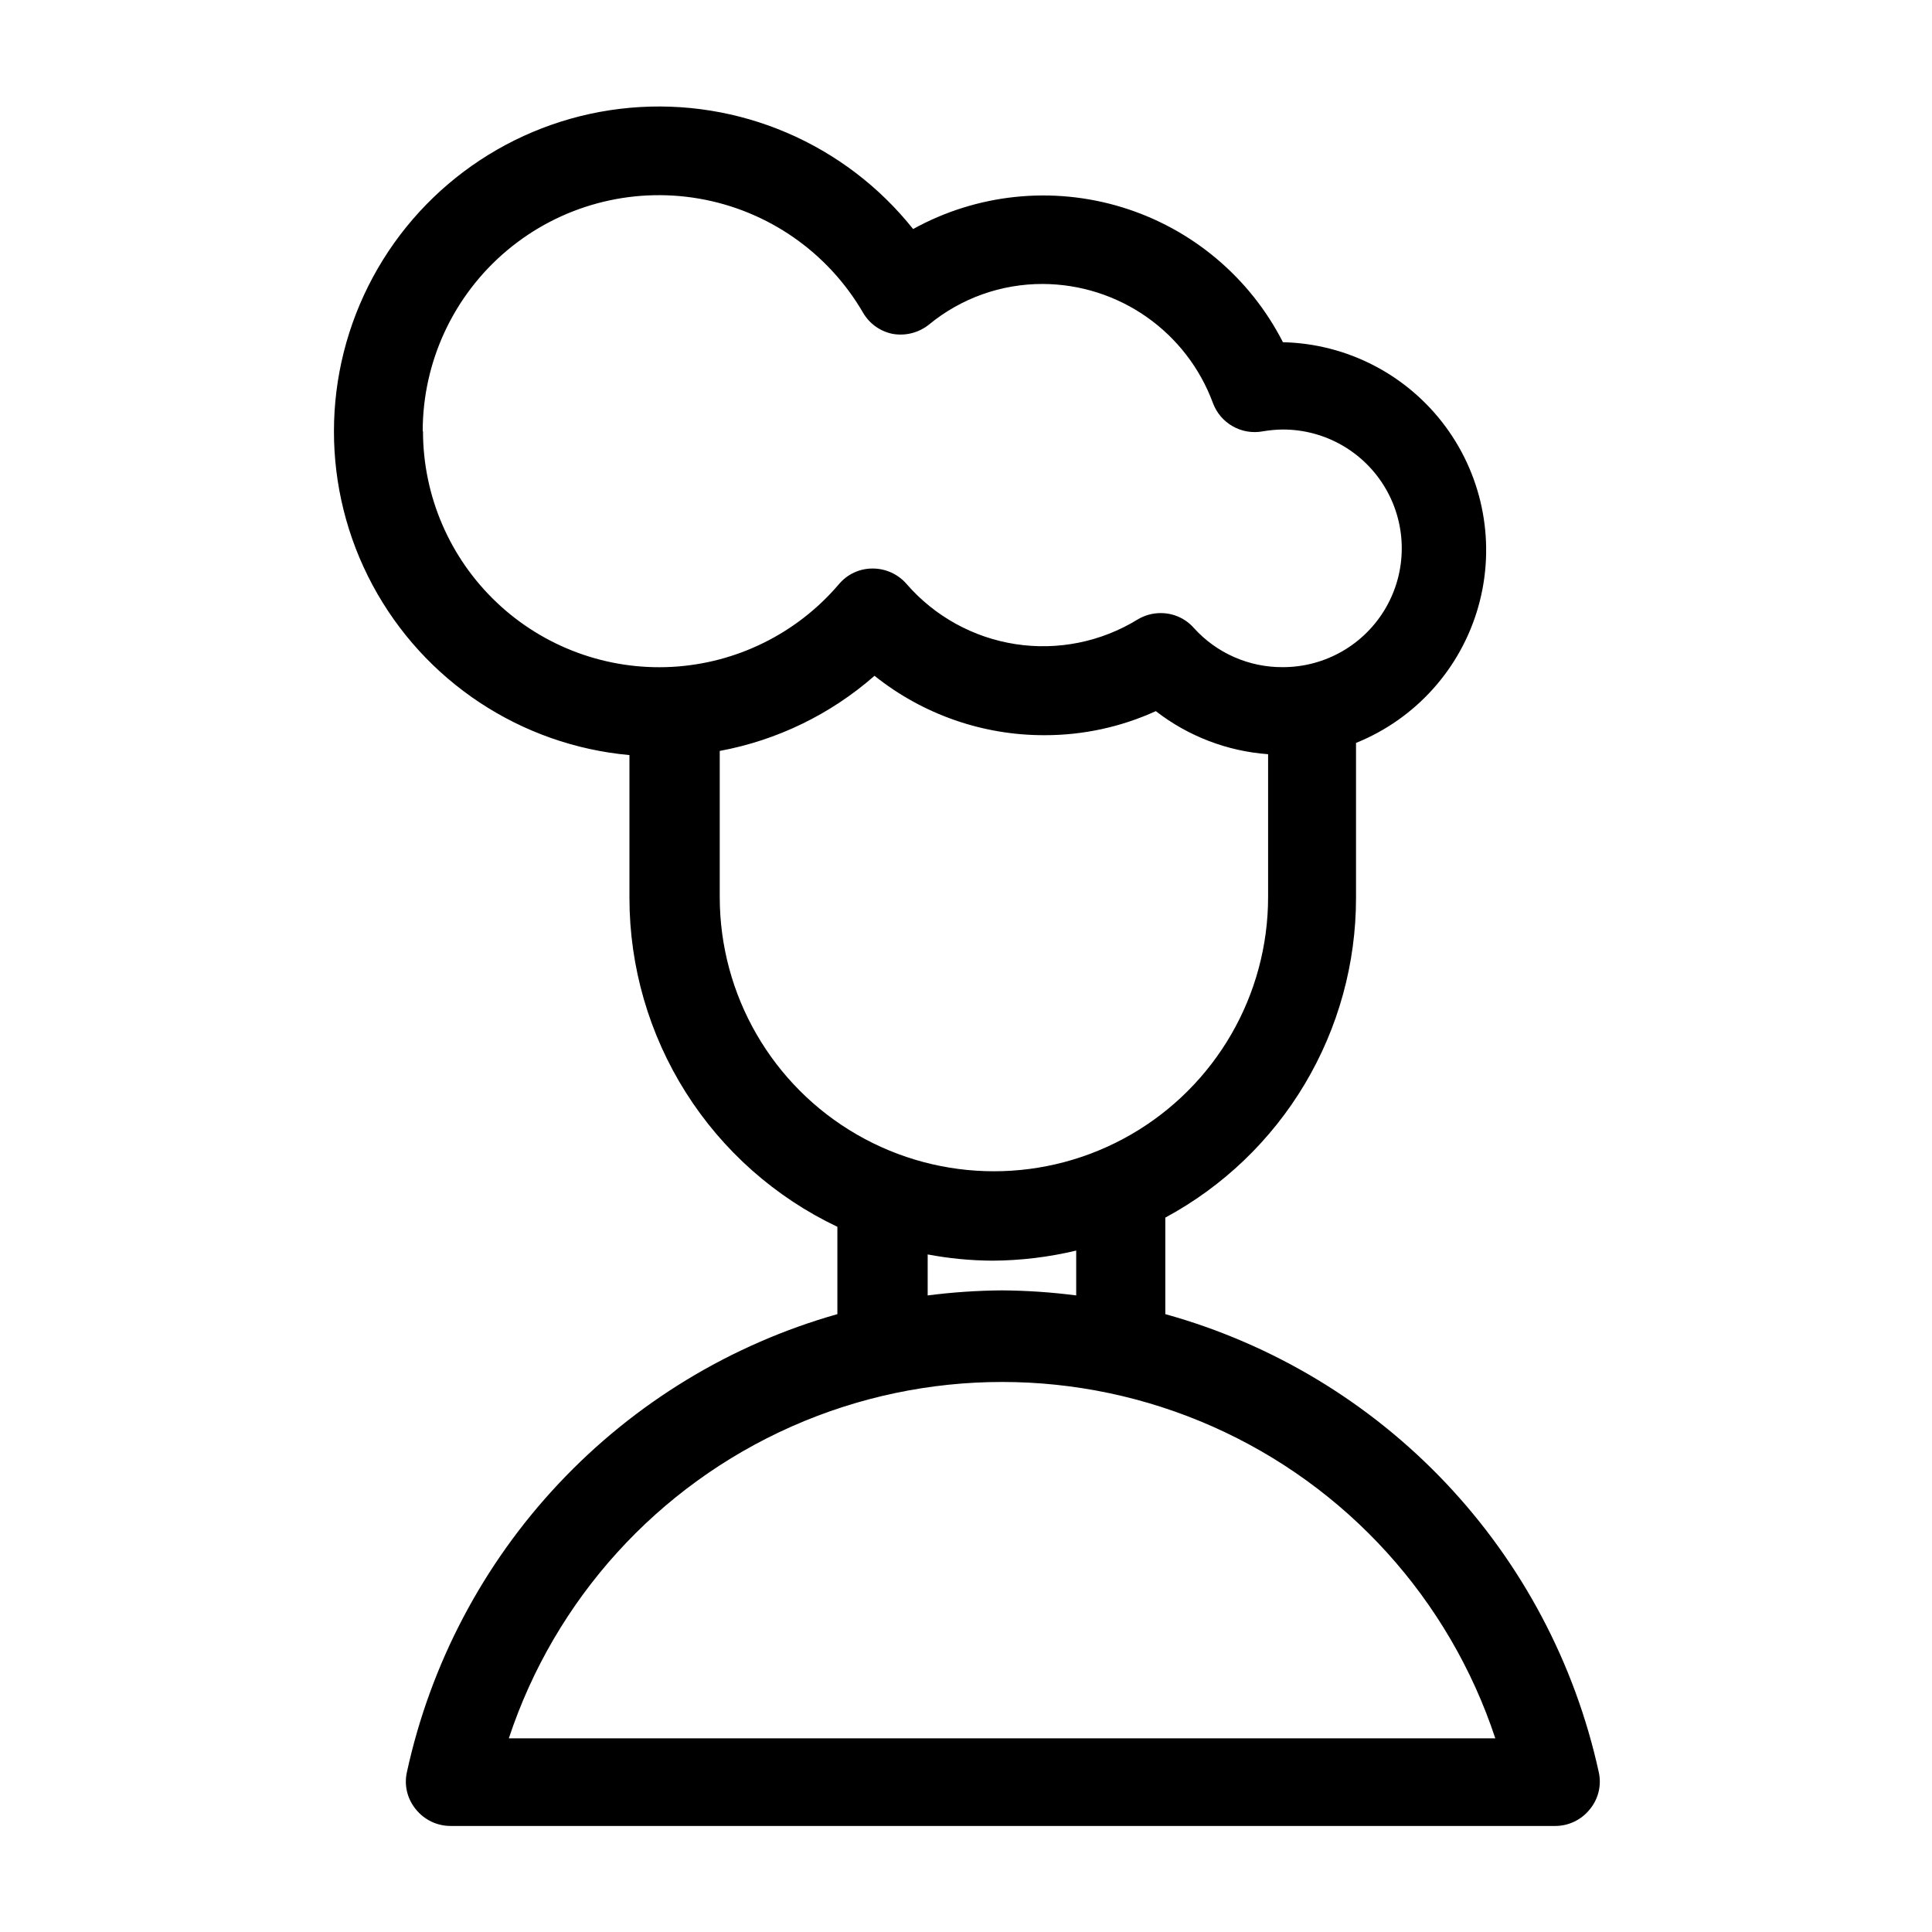 <?xml version="1.0" encoding="UTF-8"?>
<!-- The Best Svg Icon site in the world: iconSvg.co, Visit us! https://iconsvg.co -->
<svg fill="#000000" width="800px" height="800px" version="1.1" viewBox="144 144 512 512" xmlns="http://www.w3.org/2000/svg">
 <path d="m452.82 492.26v-25.582c15.285-8.242 28.055-20.469 36.949-35.383 8.898-14.914 13.594-31.957 13.59-49.32v-41.094c15.805-6.375 27.773-19.707 32.41-36.109 4.637-16.402 1.426-34.027-8.703-47.738-10.129-13.707-26.031-21.961-43.074-22.344-8.785-17.207-24.176-30.113-42.648-35.766s-38.449-3.57-55.359 5.773c-18.02-22.633-46.203-34.703-75.02-32.133s-54.418 19.441-68.148 44.902c-13.73 25.465-13.758 56.125-0.074 81.613 13.684 25.492 39.254 42.406 68.066 45.027v37.867c0.008 18.25 5.188 36.121 14.941 51.547 9.75 15.422 23.68 27.766 40.164 35.594v23.145c-28.219 7.996-53.73 23.504-73.82 44.871-20.09 21.363-34 47.785-40.246 76.438-0.805 3.492 0.07 7.16 2.359 9.918 2.219 2.777 5.578 4.398 9.133 4.41h292.45c3.691 0.113 7.223-1.523 9.527-4.41 2.289-2.758 3.164-6.426 2.359-9.918-6.309-28.75-20.34-55.234-40.574-76.609-20.238-21.371-45.918-36.824-74.277-44.699zm-196.8-233.96c0-18.469 8.164-35.996 22.297-47.887 14.137-11.891 32.801-16.926 51-13.766 18.199 3.164 34.07 14.203 43.367 30.164 1.684 2.938 4.551 5.004 7.871 5.668 3.402 0.602 6.902-0.285 9.605-2.438 8.508-7.016 19.199-10.828 30.227-10.785 9.816 0.043 19.387 3.082 27.434 8.707 8.047 5.629 14.184 13.574 17.594 22.781 1.984 5.438 7.617 8.641 13.305 7.555 1.742-0.297 3.508-0.453 5.273-0.473 11.25 0 21.645 6.004 27.27 15.746 5.625 9.742 5.625 21.746 0 31.488s-16.02 15.742-27.27 15.742c-8.992 0.07-17.59-3.711-23.617-10.391-2.211-2.504-5.394-3.938-8.734-3.934-2.195-0.012-4.348 0.586-6.219 1.73-9.664 5.922-21.117 8.223-32.316 6.492-11.203-1.73-21.426-7.379-28.852-15.938-2.258-2.602-5.531-4.094-8.973-4.094-3.465-0.023-6.758 1.508-8.977 4.172-11.137 13.062-27.148 20.98-44.289 21.895-17.145 0.914-33.91-5.254-46.371-17.059-12.465-11.805-19.531-28.211-19.547-45.379zm78.719 123.67v-38.965c15.215-2.824 29.387-9.707 41.016-19.914 12.801 10.238 28.715 15.793 45.105 15.742 10.156 0.012 20.199-2.164 29.441-6.375 8.578 6.652 18.93 10.625 29.758 11.414v37.863c0 25.961-13.852 49.945-36.332 62.926-22.48 12.98-50.176 12.98-72.656 0-22.48-12.98-36.332-36.965-36.332-62.926zm55.105 94.465v0.004c5.66 1.066 11.402 1.621 17.16 1.652 7.481-0.039 14.926-0.938 22.199-2.676v11.887c-6.527-0.848-13.098-1.293-19.68-1.34-6.582 0.051-13.152 0.5-19.68 1.34zm-111 128.24c12.203-36.887 39.418-66.898 74.938-82.637 35.52-15.738 76.035-15.738 111.55 0 35.52 15.738 62.738 45.75 74.938 82.637z"/>
</svg>